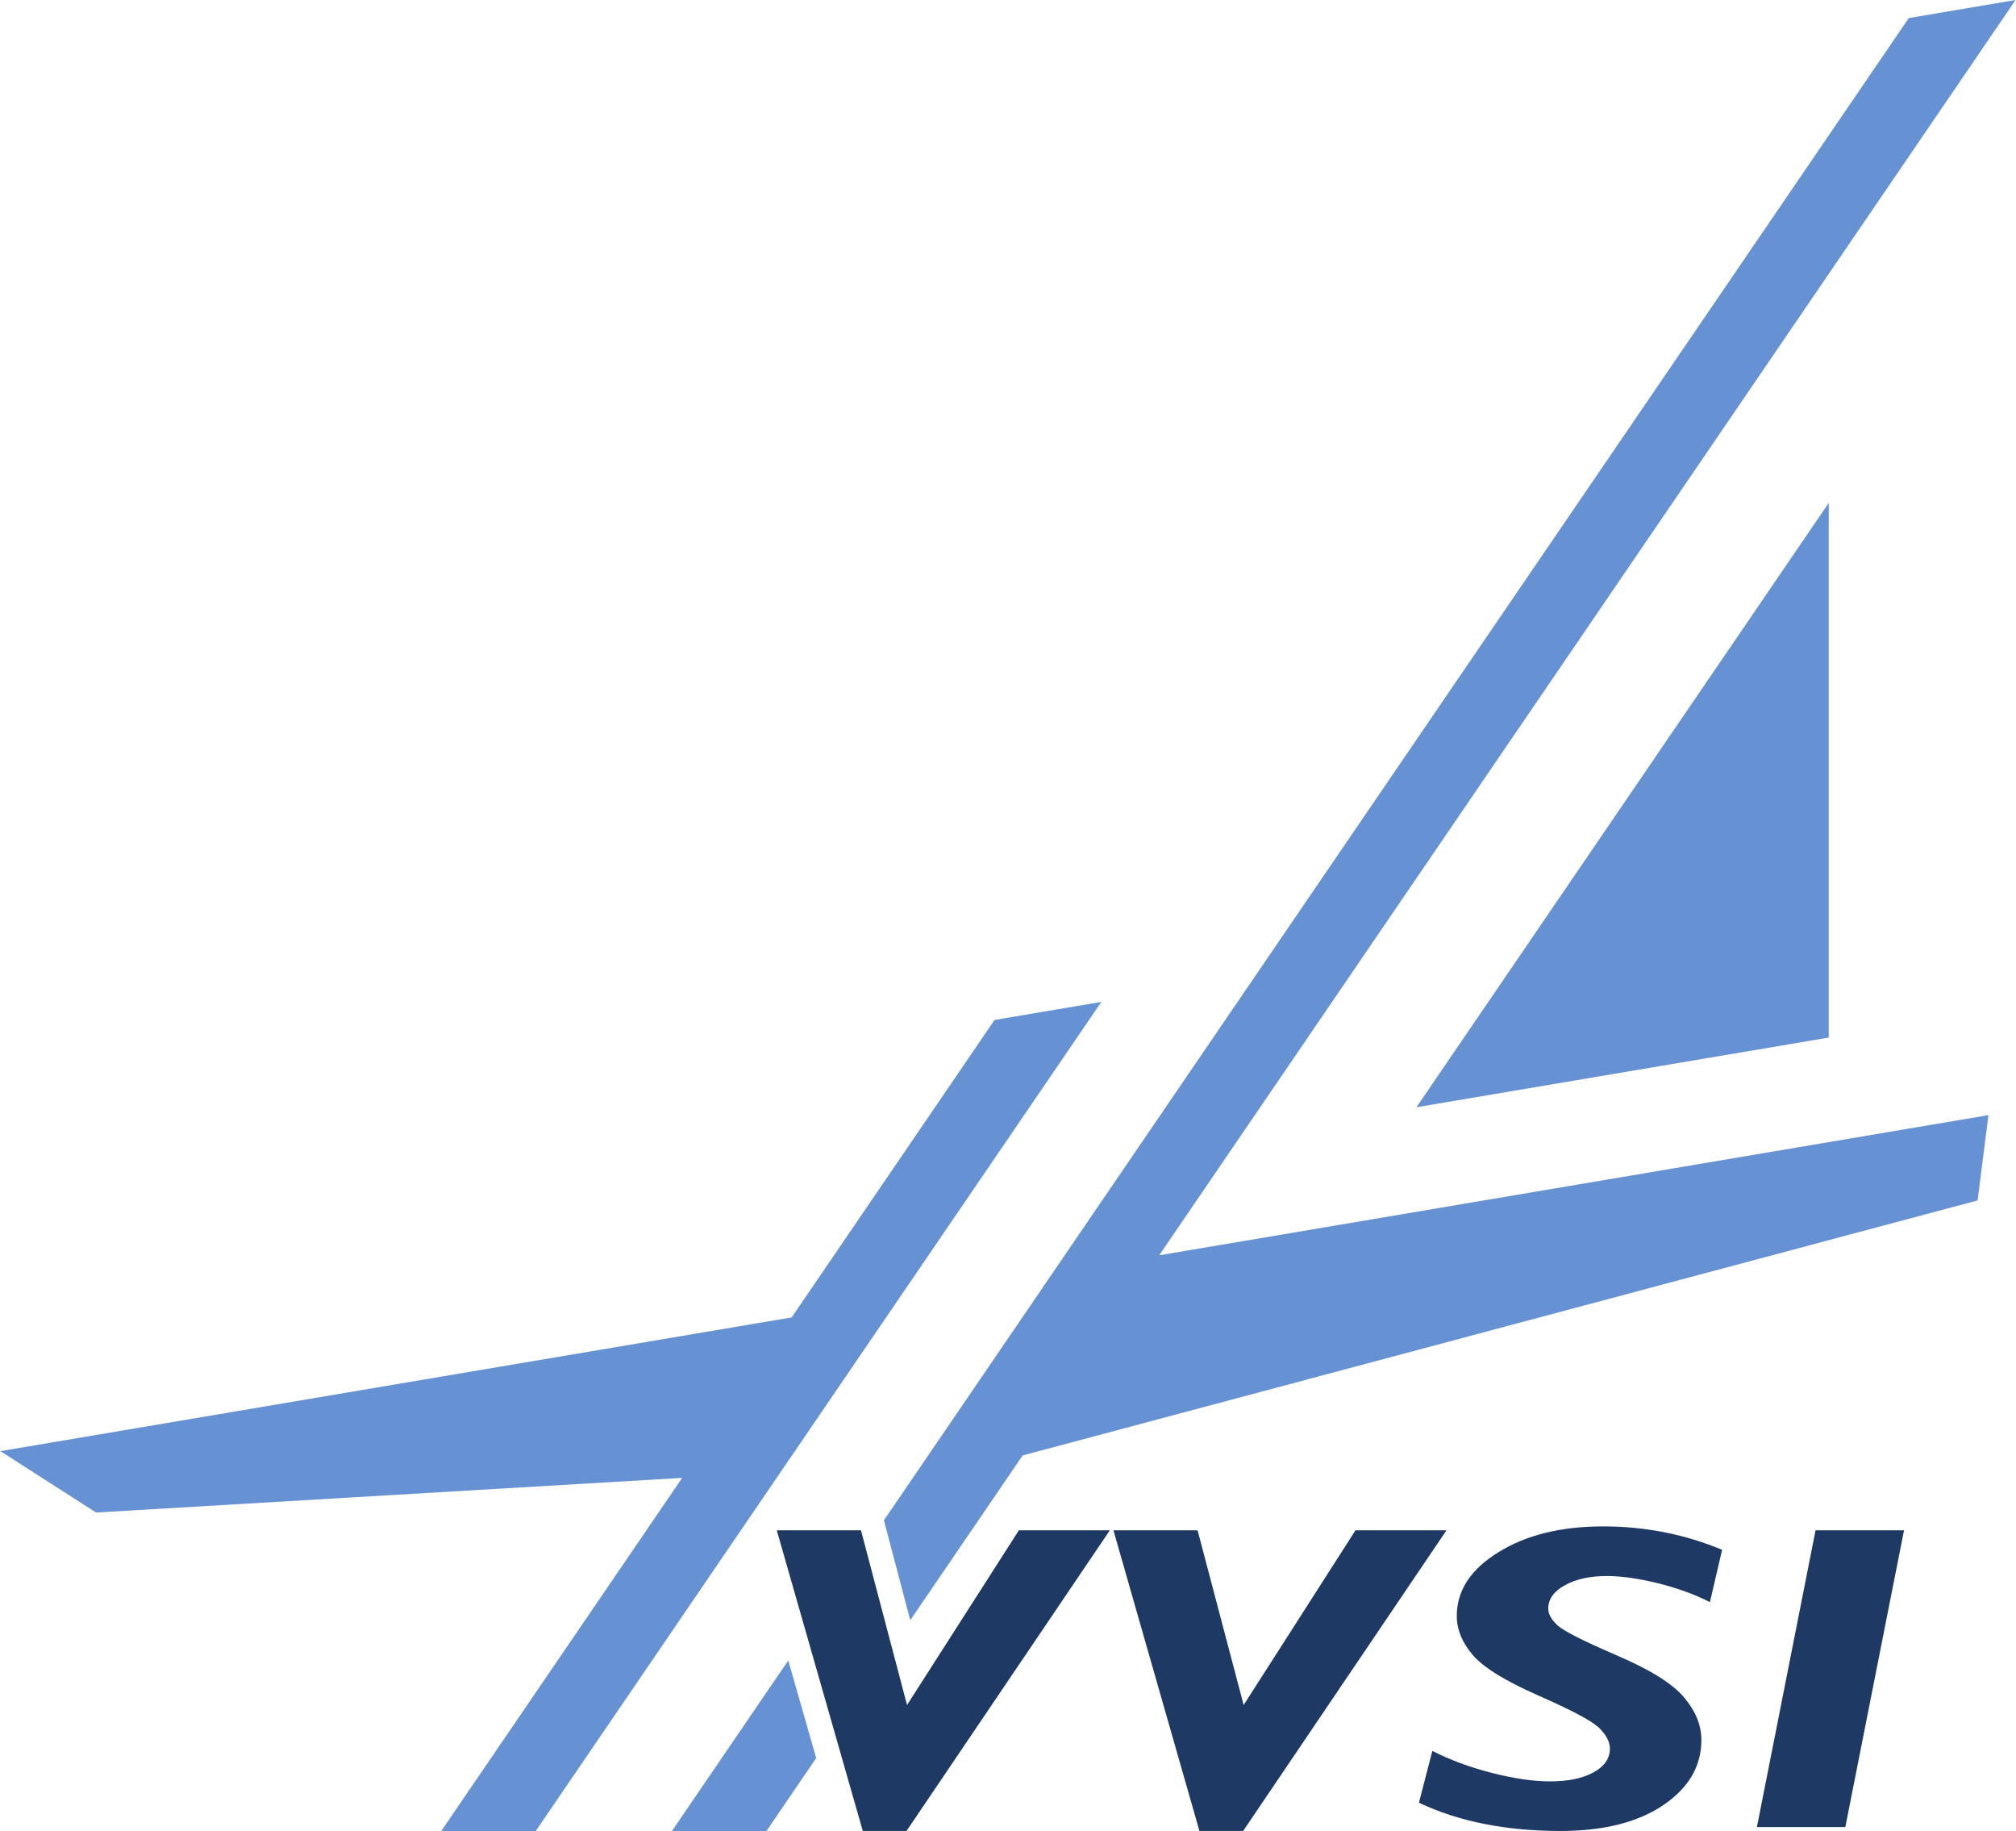 <?xml version="1.0" encoding="UTF-8"?>
<!-- Creator: CorelDRAW 2020 (64-Bit) -->
<svg xmlns="http://www.w3.org/2000/svg" xmlns:xlink="http://www.w3.org/1999/xlink" xmlns:xodm="http://www.corel.com/coreldraw/odm/2003" xml:space="preserve" width="500px" height="454px" version="1.0" shape-rendering="geometricPrecision" text-rendering="geometricPrecision" image-rendering="optimizeQuality" fill-rule="evenodd" clip-rule="evenodd" viewBox="0 0 500 454.19">
 <g id="Layer_x0020_1">
  <g id="_2627374025728">
   <path fill="#6692D3" d="M246.66 253.01l26.5 -4.48 -140.33 205.66 -23.45 0 59.78 -87.6 -0.01 0.01 -145.42 8.59 -23.73 -15.23 196.32 -33.17 50.34 -73.78zm226.84 -248.53l26.5 -4.48 -212.48 311.38 205.75 -34.77 -2.69 21.16 -236.94 63.26 -27.89 40.87 -6.54 -24.78 254.29 -372.64zm-271.09 431.62l-12.34 18.09 -23.45 0 28.86 -42.3 6.93 24.21zm251.23 -311.35l0 132.63 -102.3 17.28 102.3 -149.91z"></path>
   <path fill="#1E3964" d="M275.27 379.6l-50.45 74.58 -10.85 0 -21.34 -74.58 20.89 0 11.43 43.34 27.75 -43.34 22.57 0zm197.05 0l-14.56 73.61 -21.94 0 14.55 -73.61 21.95 0zm-45.13 4.84l-3.03 12.97c-3.71,-1.89 -7.99,-3.45 -12.84,-4.66 -4.87,-1.2 -9.11,-1.81 -12.76,-1.81 -4.14,0 -7.6,0.75 -10.37,2.28 -2.75,1.51 -4.14,3.44 -4.14,5.79 0,1.39 0.78,2.79 2.35,4.21 1.59,1.42 6.48,3.89 14.7,7.43 8.25,3.53 13.8,7 16.65,10.4 2.85,3.38 4.29,6.91 4.29,10.56 0,6.51 -3.15,11.89 -9.46,16.17 -6.31,4.26 -14.81,6.4 -25.5,6.4 -13.55,0 -25.26,-2.33 -35.12,-7.01l3.33 -12.85c4.44,2.25 9.36,4.09 14.81,5.47 5.45,1.39 10.24,2.09 14.38,2.09 4.49,0 8.07,-0.74 10.8,-2.23 2.7,-1.49 4.06,-3.46 4.06,-5.88 0,-1.69 -0.89,-3.38 -2.63,-5.11 -1.74,-1.73 -6.76,-4.41 -15.08,-8.06 -8.3,-3.65 -13.75,-7.03 -16.37,-10.13 -2.6,-3.09 -3.91,-6.28 -3.91,-9.59 0,-6.33 3.45,-11.62 10.36,-15.86 6.89,-4.27 15.54,-6.39 25.96,-6.39 10.4,0 20.23,1.94 29.52,5.81zm-68.39 -4.84l-50.45 74.58 -10.85 0 -21.34 -74.58 20.88 0 11.43 43.34 27.75 -43.34 22.58 0z"></path>
  </g>
 </g>
</svg>
